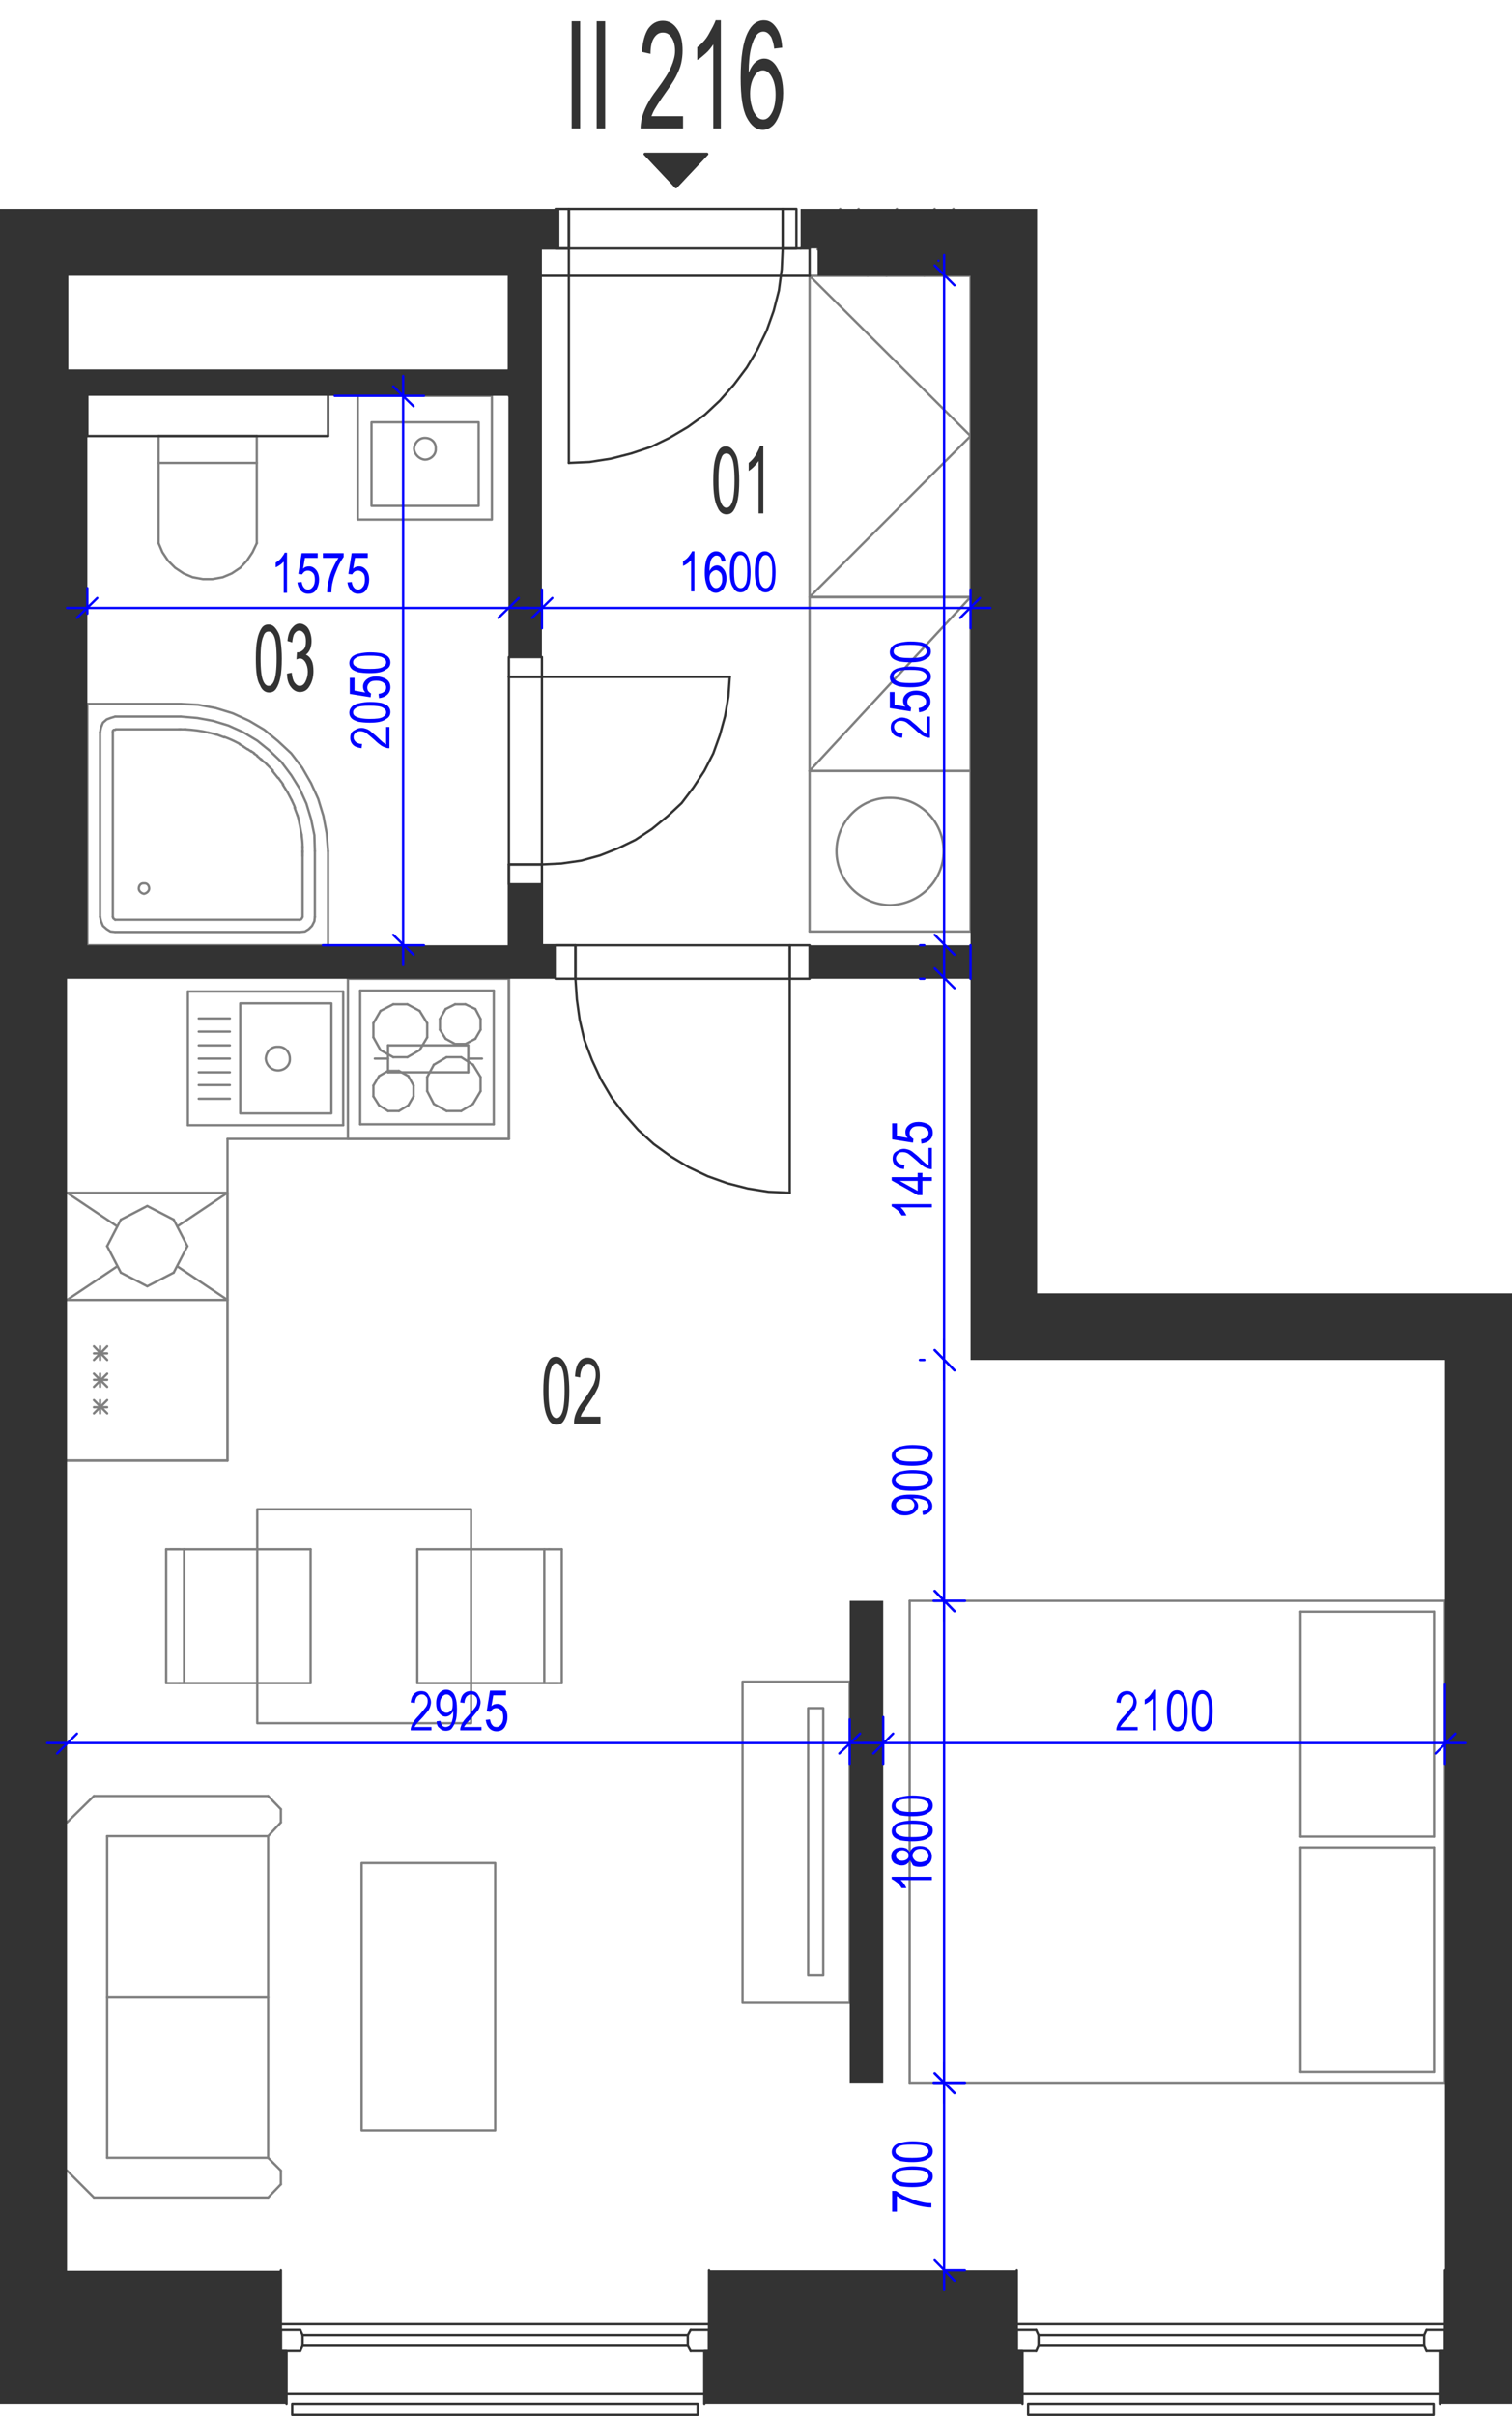 <?xml version="1.0" encoding="utf-8"?>
<!-- Generator: Adobe Illustrator 28.2.0, SVG Export Plug-In . SVG Version: 6.00 Build 0)  -->
<svg version="1.1" xmlns="http://www.w3.org/2000/svg" xmlns:xlink="http://www.w3.org/1999/xlink" x="0px" y="0px"
	 viewBox="0 0 320.3 511.5" style="enable-background:new 0 0 320.3 511.5;" xml:space="preserve">
<style type="text/css">
	.st0{fill:none;stroke:#808080;stroke-width:0.5;stroke-linecap:round;stroke-linejoin:round;stroke-miterlimit:10;}
	.st1{fill:none;stroke:#333333;stroke-width:0.5;stroke-linecap:round;stroke-linejoin:round;stroke-miterlimit:10;}
	.st2{fill:#333333;}
	.st3{fill-rule:evenodd;clip-rule:evenodd;fill:#333333;}
	.st4{fill:none;stroke:#0000FF;stroke-width:0.5;stroke-linecap:round;stroke-linejoin:round;stroke-miterlimit:10;}
	.st5{fill:#0000FF;}
</style>
<g id="vybaveni">
	<line class="st0" x1="169.6" y1="52.6" x2="178" y2="44.2"/>
	<line class="st0" x1="183.8" y1="58.4" x2="198" y2="44.2"/>
	<line class="st0" x1="173.2" y1="52.8" x2="181.9" y2="44.2"/>
	<line class="st0" x1="187.8" y1="58.4" x2="202" y2="44.2"/>
	<line class="st0" x1="176.8" y1="57.3" x2="176.8" y2="57.3"/>
	<line class="st0" x1="178.8" y1="55.2" x2="182.9" y2="51.3"/>
	<line class="st0" x1="184.8" y1="49.2" x2="184.8" y2="49.2"/>
	<line class="st0" x1="186.8" y1="47.3" x2="190" y2="44.2"/>
	<line class="st0" x1="195.8" y1="58.4" x2="196.8" y2="57.3"/>
	<line class="st0" x1="198.8" y1="55.2" x2="198.8" y2="55.2"/>
	<line class="st0" x1="200.9" y1="53.3" x2="204.8" y2="49.2"/>
	<line class="st0" x1="187.8" y1="58.4" x2="187.8" y2="58.4"/>
	<line class="st0" x1="171.5" y1="163.2" x2="205.6" y2="163.2"/>
	<line class="st0" x1="205.6" y1="197.2" x2="171.5" y2="197.2"/>
	<line class="st0" x1="171.5" y1="197.2" x2="171.5" y2="163.2"/>
	<line class="st0" x1="205.6" y1="163.2" x2="205.6" y2="197.2"/>
	<path class="st0" d="M177.2,180.2c0,6.2,5.1,11.3,11.3,11.4c6.3-0.1,11.4-5.2,11.4-11.4c0-6.3-5.1-11.4-11.4-11.3
		C182.3,168.8,177.2,173.9,177.2,180.2"/>
	<polyline class="st0" points="171.5,58.4 171.5,126.4 205.6,126.4 205.6,58.4 171.5,58.4 205.6,92.3 171.5,126.4 	"/>
	<polyline class="st0" points="171.5,126.4 171.5,163.2 205.6,163.2 205.6,126.4 171.5,126.4 	"/>
	<line class="st0" x1="205.6" y1="126.4" x2="171.5" y2="163.2"/>
	<line class="st0" x1="205.6" y1="207.2" x2="205.6" y2="200.1"/>
	<line class="st0" x1="107.8" y1="207.2" x2="107.8" y2="241.1"/>
	<line class="st0" x1="107.8" y1="241.1" x2="48.2" y2="241.1"/>
	<line class="st0" x1="56.8" y1="456.8" x2="56.8" y2="422.7"/>
	<line class="st0" x1="22.7" y1="456.8" x2="22.7" y2="422.7"/>
	<line class="st0" x1="14.2" y1="459.5" x2="19.9" y2="465.2"/>
	<line class="st0" x1="56.8" y1="456.8" x2="22.7" y2="456.8"/>
	<line class="st0" x1="19.9" y1="465.2" x2="56.8" y2="465.2"/>
	<line class="st0" x1="56.8" y1="465.2" x2="59.5" y2="462.4"/>
	<line class="st0" x1="59.5" y1="459.5" x2="56.8" y2="456.8"/>
	<line class="st0" x1="59.5" y1="459.5" x2="59.5" y2="462.4"/>
	<line class="st0" x1="22.7" y1="422.7" x2="56.8" y2="422.7"/>
	<line class="st0" x1="56.8" y1="388.7" x2="56.8" y2="422.7"/>
	<line class="st0" x1="22.7" y1="388.7" x2="22.7" y2="422.7"/>
	<line class="st0" x1="14.2" y1="385.8" x2="19.9" y2="380.2"/>
	<line class="st0" x1="56.8" y1="388.7" x2="22.7" y2="388.7"/>
	<line class="st0" x1="19.9" y1="380.2" x2="56.8" y2="380.2"/>
	<line class="st0" x1="56.8" y1="380.2" x2="59.5" y2="383"/>
	<line class="st0" x1="59.5" y1="385.8" x2="56.8" y2="388.7"/>
	<line class="st0" x1="59.5" y1="385.8" x2="59.5" y2="383"/>
	<polyline class="st0" points="76.6,451 76.6,394.4 104.9,394.4 104.9,451 76.6,451 	"/>
	<line class="st0" x1="100.2" y1="225.4" x2="97.7" y2="223.8"/>
	<line class="st0" x1="94.6" y1="223.8" x2="91.9" y2="225.4"/>
	<line class="st0" x1="104.6" y1="238" x2="104.6" y2="209.7"/>
	<line class="st0" x1="76.3" y1="209.7" x2="76.3" y2="238"/>
	<line class="st0" x1="96.4" y1="212.6" x2="98.6" y2="212.6"/>
	<line class="st0" x1="98.6" y1="221" x2="96.4" y2="221"/>
	<line class="st0" x1="97.7" y1="223.8" x2="94.6" y2="223.8"/>
	<line class="st0" x1="76.3" y1="209.7" x2="104.6" y2="209.7"/>
	<line class="st0" x1="93.2" y1="215.7" x2="94.4" y2="213.6"/>
	<line class="st0" x1="88.9" y1="214" x2="90.5" y2="216.6"/>
	<line class="st0" x1="79.1" y1="216.6" x2="80.6" y2="214"/>
	<line class="st0" x1="86.3" y1="212.6" x2="88.9" y2="214"/>
	<line class="st0" x1="80.6" y1="214" x2="83.3" y2="212.6"/>
	<line class="st0" x1="83.3" y1="212.6" x2="86.3" y2="212.6"/>
	<line class="st0" x1="94.4" y1="213.6" x2="96.4" y2="212.6"/>
	<line class="st0" x1="80.6" y1="222.3" x2="79.1" y2="219.6"/>
	<line class="st0" x1="79.1" y1="219.6" x2="79.1" y2="216.6"/>
	<line class="st0" x1="94.4" y1="219.9" x2="93.2" y2="218"/>
	<line class="st0" x1="90.5" y1="216.6" x2="90.5" y2="219.6"/>
	<line class="st0" x1="93.2" y1="218" x2="93.2" y2="215.7"/>
	<line class="st0" x1="88.9" y1="222.3" x2="86.3" y2="223.8"/>
	<line class="st0" x1="86.3" y1="223.8" x2="83.3" y2="223.8"/>
	<line class="st0" x1="83.3" y1="223.8" x2="80.6" y2="222.3"/>
	<line class="st0" x1="90.5" y1="219.6" x2="88.9" y2="222.3"/>
	<line class="st0" x1="96.4" y1="221" x2="94.4" y2="219.9"/>
	<line class="st0" x1="100.7" y1="213.6" x2="101.8" y2="215.7"/>
	<line class="st0" x1="98.6" y1="212.6" x2="100.7" y2="213.6"/>
	<line class="st0" x1="101.8" y1="218" x2="100.7" y2="219.9"/>
	<line class="st0" x1="101.8" y1="215.7" x2="101.8" y2="218"/>
	<line class="st0" x1="100.7" y1="219.9" x2="98.6" y2="221"/>
	<line class="st0" x1="94.6" y1="235.2" x2="97.7" y2="235.2"/>
	<line class="st0" x1="76.3" y1="238" x2="104.6" y2="238"/>
	<line class="st0" x1="91.9" y1="233.7" x2="90.5" y2="231"/>
	<line class="st0" x1="80.3" y1="234" x2="79.1" y2="232.1"/>
	<line class="st0" x1="87.6" y1="232.1" x2="86.5" y2="234"/>
	<line class="st0" x1="79.1" y1="229.8" x2="80.3" y2="227.8"/>
	<line class="st0" x1="79.1" y1="229.8" x2="79.1" y2="232.1"/>
	<line class="st0" x1="90.5" y1="228" x2="90.5" y2="231"/>
	<line class="st0" x1="86.5" y1="227.8" x2="87.6" y2="229.8"/>
	<line class="st0" x1="84.5" y1="226.7" x2="82.2" y2="226.7"/>
	<line class="st0" x1="82.2" y1="226.7" x2="80.3" y2="227.8"/>
	<line class="st0" x1="86.5" y1="227.8" x2="84.5" y2="226.7"/>
	<line class="st0" x1="90.5" y1="228" x2="91.9" y2="225.4"/>
	<line class="st0" x1="87.6" y1="232.1" x2="87.6" y2="229.8"/>
	<line class="st0" x1="82.2" y1="235.2" x2="84.5" y2="235.2"/>
	<line class="st0" x1="80.3" y1="234" x2="82.2" y2="235.2"/>
	<line class="st0" x1="84.5" y1="235.2" x2="86.5" y2="234"/>
	<line class="st0" x1="91.9" y1="233.7" x2="94.6" y2="235.2"/>
	<line class="st0" x1="101.8" y1="231" x2="100.2" y2="233.7"/>
	<line class="st0" x1="101.8" y1="231" x2="101.8" y2="228"/>
	<line class="st0" x1="100.2" y1="225.4" x2="101.8" y2="228"/>
	<line class="st0" x1="97.7" y1="235.2" x2="100.2" y2="233.7"/>
	<line class="st0" x1="48.2" y1="309.2" x2="48.2" y2="275.2"/>
	<line class="st0" x1="22.7" y1="287.9" x2="19.9" y2="285"/>
	<line class="st0" x1="22.7" y1="285" x2="19.9" y2="287.9"/>
	<line class="st0" x1="21.2" y1="285" x2="21.2" y2="287.9"/>
	<line class="st0" x1="48.2" y1="275.2" x2="14.2" y2="275.2"/>
	<line class="st0" x1="22.7" y1="286.5" x2="19.9" y2="286.5"/>
	<line class="st0" x1="14.2" y1="309.2" x2="48.2" y2="309.2"/>
	<line class="st0" x1="22.7" y1="299.2" x2="19.9" y2="296.4"/>
	<line class="st0" x1="22.7" y1="296.4" x2="19.9" y2="299.2"/>
	<line class="st0" x1="21.2" y1="296.4" x2="21.2" y2="299.2"/>
	<line class="st0" x1="22.7" y1="293.6" x2="19.9" y2="290.8"/>
	<line class="st0" x1="22.7" y1="290.8" x2="19.9" y2="293.6"/>
	<line class="st0" x1="21.2" y1="290.8" x2="21.2" y2="293.6"/>
	<line class="st0" x1="22.7" y1="292.1" x2="19.9" y2="292.1"/>
	<line class="st0" x1="22.7" y1="297.9" x2="19.9" y2="297.9"/>
	<line class="st0" x1="48.2" y1="241.1" x2="48.2" y2="309.2"/>
	<line class="st0" x1="48.2" y1="309.2" x2="14.2" y2="309.2"/>
	<polyline class="st0" points="180,356 157.3,356 157.3,424 180,424 180,356 	"/>
	<polyline class="st0" points="174.4,361.6 171.2,361.6 171.2,418.2 174.4,418.2 174.4,361.6 	"/>
	<line class="st0" x1="107.8" y1="78.2" x2="107.8" y2="83.8"/>
	<line class="st0" x1="25.6" y1="269.4" x2="31.2" y2="272.3"/>
	<line class="st0" x1="22.7" y1="263.8" x2="25.6" y2="269.4"/>
	<line class="st0" x1="25.6" y1="258.2" x2="22.7" y2="263.8"/>
	<line class="st0" x1="31.2" y1="255.3" x2="25.6" y2="258.2"/>
	<line class="st0" x1="36.8" y1="258.2" x2="31.2" y2="255.3"/>
	<line class="st0" x1="39.7" y1="263.8" x2="36.8" y2="258.2"/>
	<line class="st0" x1="36.8" y1="269.4" x2="39.7" y2="263.8"/>
	<line class="st0" x1="31.2" y1="272.3" x2="36.8" y2="269.4"/>
	<line class="st0" x1="24.8" y1="268.1" x2="14.2" y2="275.2"/>
	<line class="st0" x1="14.2" y1="252.5" x2="24.8" y2="259.6"/>
	<line class="st0" x1="48.2" y1="252.5" x2="37.6" y2="259.6"/>
	<line class="st0" x1="48.2" y1="275.2" x2="37.6" y2="268.1"/>
	<line class="st0" x1="14.2" y1="252.5" x2="48.2" y2="252.5"/>
	<line class="st0" x1="48.2" y1="275.2" x2="48.2" y2="252.5"/>
	<line class="st0" x1="48.2" y1="275.2" x2="14.2" y2="275.2"/>
	<line class="st0" x1="54.4" y1="92.3" x2="33.6" y2="92.3"/>
	<line class="st0" x1="33.6" y1="92.3" x2="33.6" y2="115"/>
	<polyline class="st0" points="33.6,115 34.4,116.9 35.6,118.7 37.1,120.2 38.9,121.4 40.8,122.2 43,122.6 45,122.6 47.2,122.2 
		49.1,121.4 50.9,120.2 52.3,118.7 53.5,116.9 54.4,115 	"/>
	<line class="st0" x1="54.4" y1="115" x2="54.4" y2="92.3"/>
	<line class="st0" x1="33.6" y1="98" x2="54.4" y2="98"/>
	<line class="st0" x1="72.7" y1="238.2" x2="72.7" y2="209.9"/>
	<line class="st0" x1="72.7" y1="209.9" x2="39.8" y2="209.9"/>
	<line class="st0" x1="39.8" y1="209.9" x2="39.8" y2="238.2"/>
	<line class="st0" x1="39.8" y1="238.2" x2="72.7" y2="238.2"/>
	<path class="st0" d="M56.3,224.1c0.1,1.4,1.2,2.5,2.6,2.5c1.4,0,2.6-1.1,2.5-2.5c0-1.4-1.1-2.6-2.5-2.5
		C57.5,221.5,56.4,222.6,56.3,224.1"/>
	<polyline class="st0" points="70.2,212.4 50.9,212.4 50.9,235.7 70.2,235.7 70.2,212.4 	"/>
	<line class="st0" x1="48.7" y1="221.3" x2="42.1" y2="221.3"/>
	<line class="st0" x1="48.7" y1="224.1" x2="42.1" y2="224.1"/>
	<line class="st0" x1="48.7" y1="218.4" x2="42.1" y2="218.4"/>
	<line class="st0" x1="48.7" y1="215.6" x2="42.1" y2="215.6"/>
	<line class="st0" x1="48.7" y1="227" x2="42.1" y2="227"/>
	<line class="st0" x1="48.7" y1="229.7" x2="42.1" y2="229.7"/>
	<line class="st0" x1="48.7" y1="232.6" x2="42.1" y2="232.6"/>
	<line class="st0" x1="192.7" y1="440.9" x2="192.7" y2="338.9"/>
	<line class="st0" x1="306.1" y1="338.9" x2="306.1" y2="440.9"/>
	<line class="st0" x1="303.8" y1="341.2" x2="303.8" y2="388.8"/>
	<line class="st0" x1="275.5" y1="341.2" x2="275.5" y2="388.8"/>
	<line class="st0" x1="192.7" y1="338.9" x2="306.1" y2="338.9"/>
	<line class="st0" x1="275.5" y1="341.2" x2="303.8" y2="341.2"/>
	<line class="st0" x1="306.1" y1="440.9" x2="192.7" y2="440.9"/>
	<line class="st0" x1="303.8" y1="388.8" x2="275.5" y2="388.8"/>
	<line class="st0" x1="303.8" y1="391.1" x2="275.5" y2="391.1"/>
	<line class="st0" x1="275.5" y1="391.1" x2="275.5" y2="438.6"/>
	<line class="st0" x1="303.8" y1="391.1" x2="303.8" y2="438.6"/>
	<line class="st0" x1="275.5" y1="438.6" x2="303.8" y2="438.6"/>
	<line class="st0" x1="65.8" y1="328" x2="39" y2="328"/>
	<line class="st0" x1="38" y1="356.3" x2="65.8" y2="356.3"/>
	<line class="st0" x1="39" y1="328" x2="39" y2="356.3"/>
	<line class="st0" x1="35.2" y1="356.3" x2="35.2" y2="328"/>
	<line class="st0" x1="35.2" y1="356.3" x2="38" y2="356.3"/>
	<line class="st0" x1="39" y1="328" x2="36.1" y2="328"/>
	<line class="st0" x1="35.2" y1="328" x2="38" y2="328"/>
	<line class="st0" x1="65.8" y1="328" x2="65.8" y2="356.3"/>
	<line class="st0" x1="88.4" y1="356.3" x2="115.3" y2="356.3"/>
	<line class="st0" x1="116.3" y1="328" x2="88.4" y2="328"/>
	<line class="st0" x1="88.4" y1="356.3" x2="88.4" y2="328"/>
	<line class="st0" x1="115.3" y1="356.3" x2="115.3" y2="328"/>
	<line class="st0" x1="119" y1="328" x2="119" y2="356.3"/>
	<line class="st0" x1="119" y1="356.3" x2="116.3" y2="356.3"/>
	<line class="st0" x1="115.3" y1="356.3" x2="118.1" y2="356.3"/>
	<line class="st0" x1="119" y1="328" x2="116.3" y2="328"/>
	<polyline class="st0" points="54.5,364.8 54.5,319.5 99.8,319.5 99.8,364.8 54.5,364.8 	"/>
	<line class="st0" x1="107.8" y1="241.1" x2="73.7" y2="241.1"/>
	<line class="st0" x1="73.7" y1="207.2" x2="107.8" y2="207.2"/>
	<line class="st0" x1="79.4" y1="224.1" x2="82.2" y2="224.1"/>
	<line class="st0" x1="73.7" y1="241.1" x2="73.7" y2="207.2"/>
	<line class="st0" x1="107.8" y1="207.2" x2="107.8" y2="241.1"/>
	<line class="st0" x1="99.2" y1="227" x2="99.2" y2="221.3"/>
	<line class="st0" x1="82.2" y1="221.3" x2="82.2" y2="227"/>
	<line class="st0" x1="99.2" y1="221.3" x2="82.2" y2="221.3"/>
	<line class="st0" x1="102.1" y1="224.1" x2="99.2" y2="224.1"/>
	<line class="st0" x1="82.2" y1="227" x2="99.2" y2="227"/>
	<polyline class="st0" points="75.8,110 104.2,110 104.2,83.8 75.8,83.8 75.8,110 	"/>
	<polyline class="st0" points="78.7,107.1 101.4,107.1 101.4,89.4 78.7,89.4 78.7,107.1 	"/>
	<path class="st0" d="M87.7,95c0.1,1.2,1.1,2.2,2.3,2.3c1.3,0,2.4-1.1,2.3-2.3c0.1-1.3-0.9-2.3-2.3-2.3C88.8,92.7,87.8,93.7,87.7,95
		"/>
	<polyline class="st0" points="63.5,194.7 63.8,194.6 64,194.3 64.1,194.1 	"/>
	<line class="st0" x1="63.5" y1="194.7" x2="24.4" y2="194.7"/>
	<polyline class="st0" points="23.9,194.1 24,194.4 24.4,194.7 	"/>
	<line class="st0" x1="23.9" y1="194.1" x2="23.9" y2="155"/>
	<polyline class="st0" points="24.4,154.5 24.1,154.5 23.9,154.7 23.9,155 	"/>
	<path class="st0" d="M24.5,154.4c4.5,0,8.9,0,13.4,0"/>
	<path class="st0" d="M37.9,154.4c0.1,0,0.2,0,0.2,0"/>
	<path class="st0" d="M38.1,154.4c0,0,0.1,0,0.1,0"/>
	<path class="st0" d="M38.2,154.4c0,0,0.1,0,0.1,0"/>
	<path class="st0" d="M38.4,154.4c0.3,0,0.6,0,0.9,0"/>
	<path class="st0" d="M39.2,154.4c1.7,0.1,3.4,0.3,5,0.7"/>
	<path class="st0" d="M44.2,155.1c0.6,0.1,1.1,0.3,1.6,0.4"/>
	<path class="st0" d="M45.9,155.5c0.5,0.2,1.1,0.4,1.6,0.6"/>
	<path class="st0" d="M47.5,156c1.1,0.4,2.2,0.9,3.3,1.5"/>
	<path class="st0" d="M50.8,157.6c0.3,0.1,0.5,0.3,0.7,0.4"/>
	<path class="st0" d="M51.5,158c0.3,0.2,0.6,0.4,0.9,0.6"/>
	<path class="st0" d="M52.5,158.6c0.2,0.2,0.5,0.3,0.7,0.5"/>
	<path class="st0" d="M53.2,159c0.2,0.2,0.5,0.3,0.7,0.5"/>
	<path class="st0" d="M53.8,159.5c0.2,0.2,0.5,0.3,0.7,0.5"/>
	<path class="st0" d="M54.5,160.1c0.3,0.2,0.6,0.5,0.8,0.7"/>
	<path class="st0" d="M55.3,160.7c0.2,0.2,0.4,0.4,0.6,0.6"/>
	<path class="st0" d="M56,161.3c0.2,0.2,0.4,0.4,0.6,0.6"/>
	<path class="st0" d="M56.6,161.9c0.4,0.4,0.8,0.8,1.2,1.2"/>
	<path class="st0" d="M57.7,163.2c0.4,0.5,0.8,1,1.2,1.5"/>
	<path class="st0" d="M59,164.7c0.3,0.5,0.7,0.9,1,1.4"/>
	<path class="st0" d="M59.9,166.1c0.3,0.5,0.7,1.1,1,1.6"/>
	<path class="st0" d="M60.9,167.7c0.3,0.6,0.6,1.1,0.9,1.7"/>
	<path class="st0" d="M61.8,169.4c0.2,0.5,0.5,1,0.7,1.6"/>
	<path class="st0" d="M62.4,171c0.2,0.5,0.4,1.1,0.6,1.6"/>
	<path class="st0" d="M63,172.6c0.2,0.5,0.3,1.1,0.4,1.6"/>
	<path class="st0" d="M63.4,174.2c0.2,0.8,0.3,1.7,0.5,2.5"/>
	<path class="st0" d="M63.9,176.8c0.1,0.8,0.2,1.6,0.2,2.5"/>
	<path class="st0" d="M64.1,179.2c0,0.1,0,0.3,0,0.4"/>
	<path class="st0" d="M64.1,179.7c0,0.2,0,0.3,0,0.5"/>
	<path class="st0" d="M64.1,180.1c0,0.1,0,0.1,0,0.2"/>
	<path class="st0" d="M64.1,180.3c0,0,0,0.1,0,0.1"/>
	<path class="st0" d="M64.1,180.4c0,0.1,0,0.2,0,0.2"/>
	<path class="st0" d="M64.1,180.6c0,0.1,0,0.2,0,0.3"/>
	<path class="st0" d="M64.1,180.9c0,0.1,0,0.2,0,0.3"/>
	<path class="st0" d="M64.1,181.2c0,4.3,0,8.5,0,12.8"/>
	<line class="st0" x1="69.5" y1="200.1" x2="18.5" y2="200.1"/>
	<line class="st0" x1="18.5" y1="200.1" x2="18.5" y2="149"/>
	<line class="st0" x1="18.5" y1="149" x2="38.3" y2="149"/>
	<polyline class="st0" points="69.5,180.2 69.2,176.4 68.5,172.7 67.4,169.1 65.9,165.8 64,162.5 61.7,159.5 58.9,156.9 56,154.5 
		52.8,152.6 49.3,151 45.7,149.9 42,149.2 38.3,149 	"/>
	<line class="st0" x1="69.5" y1="180.2" x2="69.5" y2="200.1"/>
	<polyline class="st0" points="24.4,151.7 23.4,152 22.6,152.3 21.8,153 21.4,154 21.2,155 	"/>
	<line class="st0" x1="21.2" y1="155" x2="21.2" y2="194.1"/>
	<polyline class="st0" points="21.2,194.1 21.4,195 21.8,196 22.6,196.7 23.4,197.2 24.4,197.3 	"/>
	<line class="st0" x1="24.4" y1="197.3" x2="63.5" y2="197.3"/>
	<polyline class="st0" points="63.5,197.3 64.6,197.2 65.4,196.7 66.1,196 66.6,195 66.7,194.1 	"/>
	<line class="st0" x1="66.7" y1="194.1" x2="66.7" y2="180.2"/>
	<polyline class="st0" points="66.7,180.2 66.6,176.8 65.9,173.4 64.9,170.1 63.5,167 61.7,164.1 59.6,161.3 57.1,158.9 54.5,156.8 
		51.5,155 48.4,153.6 45.1,152.6 41.8,152 38.3,151.7 	"/>
	<line class="st0" x1="38.3" y1="151.7" x2="24.4" y2="151.7"/>
	<path class="st0" d="M29.4,188.1c0,0.5,0.5,1,1.1,1.1c0.6-0.1,1.1-0.6,1.1-1.1c0-0.7-0.5-1.2-1.1-1.1
		C29.9,186.9,29.4,187.4,29.4,188.1"/>
</g>
<g id="vykres">
	<line class="st1" x1="14.2" y1="78.2" x2="14.2" y2="58.4"/>
	<line class="st1" x1="306.1" y1="480.6" x2="306.1" y2="497.7"/>
	<line class="st1" x1="215.4" y1="480.6" x2="215.4" y2="497.7"/>
	<line class="st1" x1="150.2" y1="480.6" x2="150.2" y2="497.7"/>
	<line class="st1" x1="59.5" y1="480.6" x2="59.5" y2="497.7"/>
	<line class="st1" x1="59.5" y1="492" x2="150.2" y2="492"/>
	<line class="st1" x1="60.7" y1="506.7" x2="149.2" y2="506.7"/>
	<line class="st1" x1="215.4" y1="492" x2="306.1" y2="492"/>
	<line class="st1" x1="216.6" y1="506.7" x2="305" y2="506.7"/>
	<line class="st1" x1="302.2" y1="497.7" x2="306.1" y2="497.7"/>
	<line class="st1" x1="306.1" y1="497.7" x2="306.1" y2="493.2"/>
	<line class="st1" x1="306.1" y1="493.2" x2="302.2" y2="493.2"/>
	<line class="st1" x1="302.2" y1="493.2" x2="301.7" y2="494.3"/>
	<line class="st1" x1="301.7" y1="494.3" x2="301.7" y2="496.6"/>
	<line class="st1" x1="301.7" y1="496.6" x2="302.2" y2="497.7"/>
	<line class="st1" x1="301.7" y1="494.3" x2="220" y2="494.3"/>
	<line class="st1" x1="301.7" y1="496.6" x2="220" y2="496.6"/>
	<line class="st1" x1="219.5" y1="497.7" x2="215.4" y2="497.7"/>
	<line class="st1" x1="215.4" y1="497.7" x2="215.4" y2="493.2"/>
	<line class="st1" x1="215.4" y1="493.2" x2="219.5" y2="493.2"/>
	<line class="st1" x1="219.5" y1="493.2" x2="220" y2="494.3"/>
	<line class="st1" x1="220" y1="494.3" x2="220" y2="496.6"/>
	<line class="st1" x1="220" y1="496.6" x2="219.5" y2="497.7"/>
	<line class="st1" x1="146.3" y1="497.7" x2="150.2" y2="497.7"/>
	<line class="st1" x1="150.2" y1="497.7" x2="150.2" y2="493.2"/>
	<line class="st1" x1="150.2" y1="493.2" x2="146.3" y2="493.2"/>
	<line class="st1" x1="146.3" y1="493.2" x2="145.7" y2="494.3"/>
	<line class="st1" x1="145.7" y1="494.3" x2="145.7" y2="496.6"/>
	<line class="st1" x1="145.7" y1="496.6" x2="146.3" y2="497.7"/>
	<line class="st1" x1="145.7" y1="494.3" x2="64.1" y2="494.3"/>
	<line class="st1" x1="145.7" y1="496.6" x2="64.1" y2="496.6"/>
	<line class="st1" x1="63.6" y1="497.7" x2="59.5" y2="497.7"/>
	<line class="st1" x1="59.5" y1="497.7" x2="59.5" y2="493.2"/>
	<line class="st1" x1="59.5" y1="493.2" x2="63.6" y2="493.2"/>
	<line class="st1" x1="63.6" y1="493.2" x2="64.1" y2="494.3"/>
	<line class="st1" x1="64.1" y1="494.3" x2="64.1" y2="496.6"/>
	<line class="st1" x1="64.1" y1="496.6" x2="63.6" y2="497.7"/>
	<polyline class="st1" points="305,509 305,497.7 306.1,497.7 	"/>
	<polyline class="st1" points="149.2,509 149.2,497.7 150.2,497.7 	"/>
	<polyline class="st1" points="216.6,509 216.6,497.7 215.4,497.7 	"/>
	<polyline class="st1" points="60.7,509 60.7,497.7 59.5,497.7 	"/>
	<polyline class="st1" points="61.9,509 147.8,509 147.8,511.2 61.9,511.2 61.9,509 	"/>
	<polyline class="st1" points="217.8,509 303.7,509 303.7,511.2 217.8,511.2 217.8,509 	"/>
	<polyline class="st1" points="114.8,183 118.9,182.8 123.1,182.2 127.1,181.1 130.9,179.6 134.6,177.8 138.1,175.5 141.4,172.8 
		144.4,170 146.9,166.7 149.2,163.2 151.1,159.5 152.5,155.6 153.6,151.6 154.3,147.5 154.6,143.3 	"/>
	<line class="st1" x1="107.8" y1="143.3" x2="107.8" y2="183"/>
	<line class="st1" x1="114.8" y1="143.3" x2="114.8" y2="183"/>
	<line class="st1" x1="114.8" y1="200.1" x2="121.9" y2="200.1"/>
	<line class="st1" x1="107.8" y1="183" x2="114.8" y2="183"/>
	<line class="st1" x1="114.8" y1="200.1" x2="114.8" y2="183"/>
	<line class="st1" x1="107.8" y1="200.1" x2="107.8" y2="183"/>
	<line class="st1" x1="114.8" y1="143.3" x2="154.6" y2="143.3"/>
	<line class="st1" x1="107.8" y1="143.3" x2="114.8" y2="143.3"/>
	<line class="st1" x1="107.8" y1="78.2" x2="107.8" y2="58.4"/>
	<line class="st1" x1="114.8" y1="52.6" x2="120.5" y2="52.6"/>
	<line class="st1" x1="120.5" y1="52.6" x2="120.5" y2="44.2"/>
	<line class="st1" x1="120.5" y1="52.6" x2="120.5" y2="98"/>
	<polyline class="st1" points="117.7,52.6 120.5,52.6 120.5,44.2 117.7,44.2 117.7,52.6 	"/>
	<polyline class="st1" points="120.5,98 124.9,97.8 129.4,97.1 133.7,96 137.9,94.6 141.8,92.7 145.7,90.4 149.3,87.8 152.5,84.8 
		155.5,81.4 158.2,77.8 160.4,74.1 162.4,70 163.9,65.8 165,61.5 165.6,57 165.8,52.6 	"/>
	<line class="st1" x1="120.5" y1="44.2" x2="165.8" y2="44.2"/>
	<line class="st1" x1="120.5" y1="52.6" x2="165.8" y2="52.6"/>
	<line class="st1" x1="171.5" y1="58.4" x2="114.8" y2="58.4"/>
	<line class="st1" x1="165.8" y1="52.6" x2="171.5" y2="52.6"/>
	<line class="st1" x1="171.5" y1="52.6" x2="171.5" y2="58.4"/>
	<line class="st1" x1="165.8" y1="52.6" x2="165.8" y2="44.2"/>
	<polyline class="st1" points="165.8,52.6 168.7,52.6 168.7,44.2 165.8,44.2 165.8,52.6 	"/>
	<polyline class="st1" points="107.8,143.3 114.8,143.3 114.8,139.1 107.8,139.1 107.8,143.3 	"/>
	<polyline class="st1" points="107.8,187.2 114.8,187.2 114.8,183 107.8,183 107.8,187.2 	"/>
	<line class="st1" x1="69.5" y1="92.3" x2="18.5" y2="92.3"/>
	<line class="st1" x1="18.5" y1="92.3" x2="18.5" y2="83.8"/>
	<line class="st1" x1="167.3" y1="200.1" x2="121.9" y2="200.1"/>
	<line class="st1" x1="121.9" y1="200.1" x2="121.9" y2="207.2"/>
	<line class="st1" x1="167.3" y1="207.2" x2="167.3" y2="252.5"/>
	<line class="st1" x1="167.3" y1="200.1" x2="167.3" y2="207.2"/>
	<polyline class="st1" points="167.3,200.1 167.3,207.2 171.5,207.2 171.5,200.1 167.3,200.1 	"/>
	<polyline class="st1" points="117.7,200.1 117.7,207.2 121.9,207.2 121.9,200.1 117.7,200.1 	"/>
	<polyline class="st1" points="121.9,207.2 122.2,211.6 122.8,215.9 123.8,220.2 125.4,224.4 127.3,228.5 129.6,232.4 132.2,235.8 
		135.2,239.2 138.5,242.2 142.1,244.8 145.9,247.1 149.9,249 154.1,250.5 158.4,251.6 162.8,252.3 167.3,252.5 	"/>
	<line class="st1" x1="69.5" y1="92.3" x2="69.5" y2="83.8"/>
	<line class="st1" x1="167.3" y1="207.2" x2="121.9" y2="207.2"/>
	<line class="st1" x1="14.2" y1="78.2" x2="14.2" y2="58.4"/>
	<polygon class="st1" points="136.6,32.6 149.8,32.6 143.2,39.6 	"/>
	<polyline class="st1" points="136.6,32.6 149.8,32.6 143.2,39.6 136.6,32.6 	"/>
</g>
<g id="popisky_bytu">
	<g>
		<path class="st2" d="M151.1,101.7c0-1.7,0.1-3,0.3-4c0.2-1,0.5-1.8,0.9-2.4s0.9-0.8,1.5-0.8c0.5,0,0.9,0.2,1.2,0.5
			c0.3,0.3,0.6,0.7,0.9,1.3s0.4,1.3,0.5,2.1c0.1,0.8,0.2,1.9,0.2,3.3c0,1.7-0.1,3-0.3,4c-0.2,1-0.5,1.8-0.9,2.4s-0.9,0.8-1.5,0.8
			c-0.8,0-1.5-0.5-1.9-1.5C151.4,106.3,151.1,104.4,151.1,101.7z M152.2,101.7c0,2.3,0.2,3.9,0.5,4.6c0.3,0.8,0.7,1.2,1.2,1.2
			c0.5,0,0.9-0.4,1.2-1.2c0.3-0.8,0.5-2.3,0.5-4.6c0-2.3-0.2-3.9-0.5-4.6c-0.3-0.8-0.7-1.1-1.2-1.1c-0.5,0-0.9,0.3-1.1,1
			C152.4,97.8,152.2,99.4,152.2,101.7z"/>
		<path class="st2" d="M161.7,108.7h-1V97.6c-0.3,0.4-0.6,0.8-1,1.2c-0.4,0.4-0.8,0.7-1.1,0.9V98c0.6-0.5,1.1-1,1.5-1.7
			c0.4-0.7,0.7-1.3,0.9-1.9h0.7V108.7z"/>
	</g>
	<g>
		<path class="st2" d="M115.1,294.4c0-1.7,0.1-3,0.3-4c0.2-1,0.5-1.8,0.9-2.4s0.9-0.8,1.5-0.8c0.5,0,0.9,0.2,1.2,0.5
			c0.3,0.3,0.6,0.7,0.9,1.3c0.2,0.6,0.4,1.3,0.5,2.1c0.1,0.8,0.2,1.9,0.2,3.3c0,1.7-0.1,3-0.3,4c-0.2,1-0.5,1.8-0.9,2.4
			c-0.4,0.6-0.9,0.8-1.5,0.8c-0.8,0-1.5-0.5-1.9-1.5C115.4,298.9,115.1,297,115.1,294.4z M116.2,294.4c0,2.3,0.2,3.9,0.5,4.6
			c0.3,0.8,0.7,1.2,1.2,1.2c0.5,0,0.9-0.4,1.2-1.2c0.3-0.8,0.5-2.3,0.5-4.6c0-2.3-0.2-3.9-0.5-4.6c-0.3-0.8-0.7-1.2-1.2-1.2
			c-0.5,0-0.9,0.3-1.1,1C116.4,290.4,116.2,292,116.2,294.4z"/>
		<path class="st2" d="M127.2,299.7v1.7h-5.6c0-0.4,0-0.8,0.1-1.2c0.1-0.6,0.4-1.3,0.7-1.9c0.3-0.6,0.8-1.3,1.4-2.1
			c0.9-1.3,1.5-2.3,1.9-3c0.3-0.7,0.5-1.4,0.5-2.1c0-0.7-0.1-1.3-0.4-1.7c-0.3-0.5-0.7-0.7-1.2-0.7c-0.5,0-0.9,0.3-1.2,0.8
			c-0.3,0.5-0.5,1.2-0.5,2.1l-1.1-0.2c0.1-1.3,0.3-2.3,0.8-3c0.5-0.7,1.1-1,1.9-1c0.8,0,1.5,0.4,1.9,1.1c0.5,0.8,0.7,1.7,0.7,2.8
			c0,0.6-0.1,1.1-0.2,1.7s-0.4,1.1-0.7,1.7c-0.3,0.6-0.9,1.4-1.6,2.5c-0.6,0.9-1,1.5-1.2,1.8c-0.2,0.3-0.3,0.6-0.4,0.9H127.2z"/>
	</g>
	<g>
		<path class="st2" d="M54.2,139.4c0-1.7,0.1-3,0.3-4c0.2-1,0.5-1.8,0.9-2.4s0.9-0.8,1.5-0.8c0.5,0,0.9,0.2,1.2,0.5
			c0.3,0.3,0.6,0.7,0.9,1.3s0.4,1.3,0.5,2.1c0.1,0.8,0.2,1.9,0.2,3.3c0,1.7-0.1,3-0.3,4c-0.2,1-0.5,1.8-0.9,2.4s-0.9,0.8-1.5,0.8
			c-0.8,0-1.5-0.5-1.9-1.5C54.4,144,54.2,142.1,54.2,139.4z M55.2,139.4c0,2.3,0.2,3.9,0.5,4.6c0.3,0.8,0.7,1.2,1.2,1.2
			c0.5,0,0.9-0.4,1.2-1.2c0.3-0.8,0.5-2.3,0.5-4.6c0-2.3-0.2-3.9-0.5-4.6c-0.3-0.8-0.7-1.1-1.2-1.1c-0.5,0-0.9,0.3-1.1,1
			C55.4,135.5,55.2,137.1,55.2,139.4z"/>
		<path class="st2" d="M60.8,142.6l1-0.2c0.1,1,0.3,1.7,0.6,2.1c0.3,0.4,0.6,0.7,1.1,0.7c0.5,0,0.9-0.3,1.2-0.9
			c0.3-0.6,0.5-1.3,0.5-2.1c0-0.8-0.2-1.5-0.5-2c-0.3-0.5-0.7-0.8-1.2-0.8c-0.2,0-0.4,0.1-0.7,0.2l0.1-1.5c0.1,0,0.1,0,0.2,0
			c0.4,0,0.8-0.2,1.2-0.6c0.4-0.4,0.5-1,0.5-1.8c0-0.6-0.1-1.2-0.4-1.6c-0.3-0.4-0.6-0.6-1-0.6c-0.4,0-0.7,0.2-1,0.6
			s-0.4,1.1-0.5,1.9l-1-0.3c0.1-1.2,0.4-2.1,0.9-2.7s1-1,1.7-1c0.5,0,0.9,0.2,1.3,0.5c0.4,0.3,0.7,0.8,0.9,1.4
			c0.2,0.6,0.3,1.2,0.3,1.8c0,0.6-0.1,1.2-0.3,1.7c-0.2,0.5-0.5,0.9-0.9,1.2c0.5,0.2,0.9,0.6,1.2,1.2s0.4,1.4,0.4,2.3
			c0,1.2-0.3,2.3-0.8,3.1c-0.5,0.9-1.2,1.3-2.1,1.3c-0.7,0-1.4-0.4-1.9-1.1C61.1,144.8,60.8,143.8,60.8,142.6z"/>
	</g>
	<g>
		<path class="st2" d="M121.1,27.2V4.5h1.8v22.7H121.1z"/>
		<path class="st2" d="M126.4,27.2V4.5h1.8v22.7H126.4z"/>
		<path class="st2" d="M144.7,24.5v2.7h-9c0-0.7,0.1-1.3,0.2-1.9c0.2-1,0.6-2,1.1-3c0.5-1,1.2-2.1,2.2-3.4c1.5-2,2.5-3.6,3-4.8
			c0.5-1.2,0.8-2.3,0.8-3.3c0-1.1-0.2-2-0.7-2.8c-0.5-0.8-1.1-1.1-1.9-1.1c-0.8,0-1.4,0.4-1.9,1.2c-0.5,0.8-0.7,1.9-0.7,3.3L136,11
			c0.1-2.1,0.6-3.8,1.3-4.9c0.8-1.1,1.8-1.7,3.1-1.7c1.3,0,2.3,0.6,3.1,1.8c0.8,1.2,1.1,2.7,1.1,4.5c0,0.9-0.1,1.8-0.3,2.7
			c-0.2,0.9-0.6,1.8-1.1,2.8c-0.5,1-1.4,2.3-2.6,4c-1,1.4-1.6,2.4-1.9,2.9s-0.5,1-0.7,1.5H144.7z"/>
		<path class="st2" d="M152.8,27.2h-1.7V9.4c-0.4,0.6-0.9,1.3-1.6,1.9c-0.7,0.6-1.2,1.1-1.8,1.4v-2.7c0.9-0.7,1.8-1.6,2.4-2.7
			s1.2-2.1,1.5-3h1.1V27.2z"/>
		<path class="st2" d="M165.7,10.1l-1.7,0.2c-0.1-1.1-0.4-1.9-0.6-2.4c-0.5-0.8-1-1.2-1.7-1.2c-0.5,0-1,0.2-1.4,0.7
			c-0.5,0.6-0.9,1.6-1.2,2.8c-0.3,1.2-0.5,3-0.5,5.2c0.4-1,0.9-1.8,1.5-2.3c0.6-0.5,1.2-0.7,1.8-0.7c1.1,0,2.1,0.7,2.8,2
			c0.8,1.4,1.2,3.1,1.2,5.3c0,1.4-0.2,2.7-0.6,4c-0.4,1.2-0.9,2.2-1.5,2.8s-1.4,1-2.2,1c-1.4,0-2.5-0.9-3.4-2.6
			c-0.9-1.7-1.3-4.5-1.3-8.4c0-4.4,0.5-7.6,1.5-9.6c0.8-1.7,2-2.6,3.4-2.6c1.1,0,1.9,0.5,2.6,1.5C165.2,6.9,165.6,8.3,165.7,10.1z
			 M158.9,19.8c0,1,0.1,1.9,0.4,2.8c0.2,0.9,0.6,1.5,1,2c0.4,0.5,0.9,0.7,1.4,0.7c0.7,0,1.3-0.5,1.8-1.4c0.5-0.9,0.8-2.2,0.8-3.9
			c0-1.6-0.3-2.8-0.8-3.7c-0.5-0.9-1.1-1.4-1.9-1.4c-0.8,0-1.4,0.5-1.9,1.4C159.2,17.2,158.9,18.4,158.9,19.8z"/>
	</g>
</g>
<g id="vyplne">
	<g>
		<polygon class="st3" points="215.4,480.6 204.1,480.6 197,480.6 150.2,480.6 150.2,497.7 149.2,497.7 149.2,509 216.6,509 
			216.6,497.7 215.4,497.7 		"/>
		<rect x="180" y="338.9" class="st3" width="7.1" height="102"/>
		<path class="st3" d="M0,52.6L0,52.6v5.8l0,0v422.3l0,0v17l0,0V509h60.7v-11.3h-1.2v-17H14.2V207.2h103.6v-7.1h-2.9v-12.8h-7.1
			v12.8H18.5v-21.8v-15v-15.1V83.8H27h48h15h15.1h2.6v55.3h7.1V58.4v-5.8h3.7v-8.4H0V52.6z M14.2,58.4h93.6v19.8H14.2V58.4z"/>
		<polygon class="st3" points="320.3,497.7 320.3,483.5 320.3,480.6 320.3,480.6 320.3,273.8 222.5,273.8 219.7,273.8 219.7,58.4 
			219.7,58.4 219.7,52.6 219.7,52.6 219.7,44.2 169.6,44.2 169.6,52.6 173.2,52.6 173.2,58.4 205.6,58.4 205.6,126.4 205.6,134.8 
			205.6,200.1 171.5,200.1 171.5,207.2 187.1,207.2 197,207.2 205.6,207.2 205.6,287.9 306.1,287.9 306.1,480.6 306.1,497.7 
			305,497.7 305,509 320.3,509 320.3,497.7 		"/>
		<polygon class="st3" points="136.6,32.6 143.2,39.6 149.8,32.6 		"/>
	</g>
</g>
<g id="koty">
	<line class="st4" x1="198.8" y1="55.2" x2="198.8" y2="55.2"/>
	<line class="st4" x1="205.6" y1="207.2" x2="205.6" y2="200.1"/>
	<line class="st4" x1="70.9" y1="83.8" x2="89.8" y2="83.8"/>
	<line class="st4" x1="68.4" y1="200.1" x2="89.8" y2="200.1"/>
	<line class="st4" x1="85.4" y1="79.6" x2="85.4" y2="204.3"/>
	<line class="st4" x1="87.6" y1="86" x2="83.3" y2="81.8"/>
	<line class="st4" x1="83.3" y1="197.9" x2="87.6" y2="202.1"/>
	<line class="st4" x1="306.1" y1="356.6" x2="306.1" y2="373.4"/>
	<line class="st4" x1="187.1" y1="363.5" x2="187.1" y2="373.4"/>
	<line class="st4" x1="310.4" y1="369" x2="182.9" y2="369"/>
	<line class="st4" x1="304.1" y1="371.2" x2="308.3" y2="367"/>
	<line class="st4" x1="189.2" y1="367" x2="185" y2="371.2"/>
	<line class="st4" x1="180" y1="364" x2="180" y2="373.4"/>
	<line class="st4" x1="184.3" y1="369" x2="10" y2="369"/>
	<line class="st4" x1="177.8" y1="371.2" x2="182.2" y2="367"/>
	<line class="st4" x1="16.3" y1="367" x2="12.1" y2="371.2"/>
	<line class="st4" x1="200" y1="480.6" x2="204.4" y2="480.6"/>
	<line class="st4" x1="197.8" y1="440.9" x2="204.4" y2="440.9"/>
	<line class="st4" x1="200" y1="484.8" x2="200" y2="436.7"/>
	<line class="st4" x1="198" y1="478.5" x2="202.2" y2="482.8"/>
	<line class="st4" x1="202.2" y1="443.1" x2="198" y2="438.9"/>
	<line class="st4" x1="197.8" y1="440.9" x2="204.4" y2="440.9"/>
	<line class="st4" x1="197.8" y1="338.9" x2="204.4" y2="338.9"/>
	<line class="st4" x1="200" y1="445.2" x2="200" y2="334.7"/>
	<line class="st4" x1="198" y1="438.9" x2="202.2" y2="443.1"/>
	<line class="st4" x1="202.2" y1="341.1" x2="198" y2="336.8"/>
	<line class="st4" x1="197.8" y1="338.9" x2="204.4" y2="338.9"/>
	<line class="st4" x1="194.9" y1="287.9" x2="195.8" y2="287.9"/>
	<line class="st4" x1="200" y1="343.1" x2="200" y2="283.6"/>
	<line class="st4" x1="198" y1="336.8" x2="202.2" y2="341.1"/>
	<line class="st4" x1="202.2" y1="290.1" x2="198" y2="285.8"/>
	<line class="st4" x1="194.9" y1="287.9" x2="195.8" y2="287.9"/>
	<line class="st4" x1="194.9" y1="207.2" x2="195.8" y2="207.2"/>
	<line class="st4" x1="200" y1="292.1" x2="200" y2="202.8"/>
	<line class="st4" x1="198" y1="285.8" x2="202.2" y2="290.1"/>
	<line class="st4" x1="202.2" y1="209.2" x2="198" y2="205"/>
	<line class="st4" x1="194.9" y1="200.1" x2="195.8" y2="200.1"/>
	<line class="st4" x1="200" y1="204.3" x2="200" y2="54"/>
	<line class="st4" x1="198" y1="197.9" x2="202.2" y2="202.1"/>
	<line class="st4" x1="202.2" y1="60.4" x2="198" y2="56.2"/>
	<line class="st4" x1="205.6" y1="124.8" x2="205.6" y2="133"/>
	<line class="st4" x1="114.8" y1="124.8" x2="114.8" y2="133"/>
	<line class="st4" x1="209.8" y1="128.7" x2="110.5" y2="128.7"/>
	<line class="st4" x1="203.4" y1="130.8" x2="207.6" y2="126.6"/>
	<line class="st4" x1="117" y1="126.6" x2="112.7" y2="130.8"/>
	<line class="st4" x1="18.5" y1="129.9" x2="18.5" y2="124.5"/>
	<line class="st4" x1="112" y1="128.7" x2="14.2" y2="128.7"/>
	<line class="st4" x1="105.6" y1="130.8" x2="109.9" y2="126.6"/>
	<line class="st4" x1="20.6" y1="126.6" x2="16.3" y2="130.8"/>
</g>
<g id="popisky_kot">
	<g>
		<path class="st5" d="M81.5,153.9h1v4.5c-0.3,0-0.5,0-0.7-0.1c-0.4-0.1-0.8-0.3-1.1-0.5c-0.4-0.3-0.8-0.6-1.3-1.1
			c-0.8-0.7-1.4-1.2-1.8-1.5c-0.4-0.3-0.9-0.4-1.3-0.4c-0.4,0-0.8,0.1-1,0.4c-0.3,0.2-0.4,0.5-0.4,0.9c0,0.4,0.2,0.7,0.5,1
			c0.3,0.2,0.7,0.4,1.3,0.4l-0.1,0.9c-0.8-0.1-1.4-0.3-1.8-0.7s-0.6-0.9-0.6-1.5c0-0.7,0.2-1.2,0.7-1.5s1-0.6,1.7-0.6
			c0.3,0,0.7,0.1,1,0.2s0.7,0.3,1,0.6s0.9,0.7,1.5,1.3c0.5,0.5,0.9,0.8,1.1,1c0.2,0.1,0.4,0.3,0.6,0.4V153.9z"/>
		<path class="st5" d="M78.3,153c-1,0-1.8-0.1-2.4-0.2c-0.6-0.2-1.1-0.4-1.4-0.7s-0.5-0.7-0.5-1.2c0-0.4,0.1-0.7,0.3-1
			s0.4-0.5,0.8-0.7c0.3-0.2,0.8-0.3,1.3-0.4s1.2-0.2,2-0.2c1,0,1.8,0.1,2.4,0.2c0.6,0.2,1.1,0.4,1.4,0.7s0.5,0.7,0.5,1.2
			c0,0.7-0.3,1.2-0.9,1.5C81.1,152.8,79.9,153,78.3,153z M78.3,152.2c1.4,0,2.3-0.1,2.8-0.4s0.7-0.6,0.7-1s-0.2-0.7-0.7-1
			s-1.4-0.4-2.8-0.4c-1.4,0-2.3,0.1-2.8,0.4s-0.7,0.6-0.7,1c0,0.4,0.2,0.7,0.6,0.9C76,152,76.9,152.2,78.3,152.2z"/>
		<path class="st5" d="M80.3,147.8l-0.1-0.9c0.5-0.1,0.9-0.2,1.2-0.5c0.3-0.2,0.4-0.5,0.4-0.9c0-0.4-0.2-0.7-0.6-1s-0.9-0.4-1.5-0.4
			c-0.6,0-1.1,0.1-1.4,0.4c-0.3,0.3-0.5,0.6-0.5,1.1c0,0.3,0.1,0.5,0.2,0.7c0.2,0.2,0.4,0.4,0.6,0.5l-0.1,0.8l-4.4-0.7v-3.4h1v2.7
			l2.3,0.4c-0.4-0.4-0.5-0.8-0.5-1.3c0-0.6,0.3-1.1,0.8-1.5c0.5-0.4,1.2-0.6,2-0.6c0.8,0,1.4,0.2,2,0.5c0.7,0.4,1,1,1,1.8
			c0,0.6-0.2,1.1-0.6,1.5C81.6,147.5,81,147.7,80.3,147.8z"/>
		<path class="st5" d="M78.3,142.5c-1,0-1.8-0.1-2.4-0.2c-0.6-0.2-1.1-0.4-1.4-0.7s-0.5-0.7-0.5-1.2c0-0.4,0.1-0.7,0.3-1
			s0.4-0.5,0.8-0.7c0.3-0.2,0.8-0.3,1.3-0.4s1.2-0.2,2-0.2c1,0,1.8,0.1,2.4,0.2c0.6,0.2,1.1,0.4,1.4,0.7s0.5,0.7,0.5,1.2
			c0,0.7-0.3,1.2-0.9,1.5C81.1,142.3,79.9,142.5,78.3,142.5z M78.3,141.6c1.4,0,2.3-0.1,2.8-0.4s0.7-0.6,0.7-1s-0.2-0.7-0.7-1
			s-1.4-0.4-2.8-0.4c-1.4,0-2.3,0.1-2.8,0.4s-0.7,0.6-0.7,1c0,0.4,0.2,0.7,0.6,0.9C76,141.5,76.9,141.6,78.3,141.6z"/>
	</g>
	<g>
		<path class="st5" d="M241,365.3v1h-4.5c0-0.3,0-0.5,0.1-0.7c0.1-0.4,0.3-0.8,0.5-1.1s0.6-0.8,1.1-1.3c0.7-0.8,1.2-1.4,1.5-1.8
			s0.4-0.9,0.4-1.3c0-0.4-0.1-0.8-0.4-1c-0.2-0.3-0.5-0.4-0.9-0.4c-0.4,0-0.7,0.2-1,0.5c-0.2,0.3-0.4,0.7-0.4,1.3l-0.9-0.1
			c0.1-0.8,0.3-1.4,0.7-1.8c0.4-0.4,0.9-0.6,1.5-0.6c0.7,0,1.2,0.2,1.5,0.7s0.6,1,0.6,1.7c0,0.3-0.1,0.7-0.2,1
			c-0.1,0.3-0.3,0.7-0.6,1s-0.7,0.9-1.3,1.5c-0.5,0.5-0.8,0.9-1,1.1c-0.1,0.2-0.3,0.4-0.4,0.6H241z"/>
		<path class="st5" d="M245,366.3h-0.8v-6.7c-0.2,0.2-0.5,0.5-0.8,0.7c-0.3,0.2-0.6,0.4-0.9,0.5v-1c0.5-0.3,0.9-0.6,1.2-1
			c0.3-0.4,0.6-0.8,0.7-1.1h0.5V366.3z"/>
		<path class="st5" d="M247.2,362.1c0-1,0.1-1.8,0.2-2.4c0.2-0.6,0.4-1.1,0.7-1.4c0.3-0.3,0.7-0.5,1.2-0.5c0.4,0,0.7,0.1,1,0.3
			s0.5,0.4,0.7,0.8c0.2,0.3,0.3,0.8,0.4,1.3c0.1,0.5,0.2,1.2,0.2,2c0,1-0.1,1.8-0.2,2.4c-0.2,0.6-0.4,1.1-0.7,1.4s-0.7,0.5-1.2,0.5
			c-0.7,0-1.2-0.3-1.5-0.9C247.4,364.9,247.2,363.7,247.2,362.1z M248,362.1c0,1.4,0.1,2.3,0.4,2.8s0.6,0.7,1,0.7s0.7-0.2,1-0.7
			s0.4-1.4,0.4-2.8c0-1.4-0.1-2.3-0.4-2.8s-0.6-0.7-1-0.7c-0.4,0-0.7,0.2-0.9,0.6C248.2,359.8,248,360.8,248,362.1z"/>
		<path class="st5" d="M252.5,362.1c0-1,0.1-1.8,0.2-2.4c0.2-0.6,0.4-1.1,0.7-1.4c0.3-0.3,0.7-0.5,1.2-0.5c0.4,0,0.7,0.1,1,0.3
			s0.5,0.4,0.7,0.8c0.2,0.3,0.3,0.8,0.4,1.3c0.1,0.5,0.2,1.2,0.2,2c0,1-0.1,1.8-0.2,2.4c-0.2,0.6-0.4,1.1-0.7,1.4s-0.7,0.5-1.2,0.5
			c-0.7,0-1.2-0.3-1.5-0.9C252.7,364.9,252.5,363.7,252.5,362.1z M253.3,362.1c0,1.4,0.1,2.3,0.4,2.8s0.6,0.7,1,0.7s0.7-0.2,1-0.7
			s0.4-1.4,0.4-2.8c0-1.4-0.1-2.3-0.4-2.8s-0.6-0.7-1-0.7c-0.4,0-0.7,0.2-0.9,0.6C253.5,359.8,253.3,360.8,253.3,362.1z"/>
	</g>
	<g>
		<path class="st5" d="M91.4,365.3v1H87c0-0.3,0-0.5,0.1-0.7c0.1-0.4,0.3-0.8,0.5-1.1s0.6-0.8,1.1-1.3c0.7-0.8,1.2-1.4,1.5-1.8
			s0.4-0.9,0.4-1.3c0-0.4-0.1-0.8-0.4-1c-0.2-0.3-0.5-0.4-0.9-0.4c-0.4,0-0.7,0.2-1,0.5c-0.2,0.3-0.4,0.7-0.4,1.3l-0.9-0.1
			c0.1-0.8,0.3-1.4,0.7-1.8c0.4-0.4,0.9-0.6,1.5-0.6c0.7,0,1.2,0.2,1.5,0.7s0.6,1,0.6,1.7c0,0.3-0.1,0.7-0.2,1
			c-0.1,0.3-0.3,0.7-0.6,1s-0.7,0.9-1.3,1.5c-0.5,0.5-0.8,0.9-1,1.1c-0.1,0.2-0.3,0.4-0.4,0.6H91.4z"/>
		<path class="st5" d="M92.5,364.4l0.8-0.1c0.1,0.5,0.2,0.8,0.4,1c0.2,0.2,0.4,0.3,0.7,0.3c0.3,0,0.5-0.1,0.7-0.2
			c0.2-0.1,0.4-0.3,0.5-0.6c0.1-0.2,0.2-0.6,0.3-1c0.1-0.4,0.1-0.8,0.1-1.3c0,0,0-0.1,0-0.2c-0.2,0.3-0.4,0.6-0.7,0.8
			c-0.3,0.2-0.6,0.3-0.9,0.3c-0.6,0-1-0.3-1.4-0.8c-0.4-0.5-0.6-1.2-0.6-2c0-0.9,0.2-1.6,0.6-2.1c0.4-0.5,0.9-0.8,1.5-0.8
			c0.4,0,0.8,0.1,1.2,0.4c0.4,0.3,0.6,0.7,0.8,1.3c0.2,0.6,0.3,1.3,0.3,2.4c0,1.1-0.1,2-0.3,2.6s-0.5,1.1-0.8,1.5s-0.8,0.5-1.3,0.5
			c-0.5,0-1-0.2-1.3-0.6C92.7,365.6,92.5,365,92.5,364.4z M95.9,360.6c0-0.6-0.1-1.1-0.4-1.4c-0.3-0.4-0.6-0.5-0.9-0.5
			c-0.4,0-0.7,0.2-1,0.6c-0.3,0.4-0.4,0.9-0.4,1.5c0,0.5,0.1,1,0.4,1.3s0.6,0.5,1,0.5c0.4,0,0.7-0.2,1-0.5S95.9,361.2,95.9,360.6z"
			/>
		<path class="st5" d="M102,365.3v1h-4.5c0-0.3,0-0.5,0.1-0.7c0.1-0.4,0.3-0.8,0.5-1.1s0.6-0.8,1.1-1.3c0.7-0.8,1.2-1.4,1.5-1.8
			s0.4-0.9,0.4-1.3c0-0.4-0.1-0.8-0.4-1c-0.2-0.3-0.5-0.4-0.9-0.4c-0.4,0-0.7,0.2-1,0.5c-0.2,0.3-0.4,0.7-0.4,1.3l-0.9-0.1
			c0.1-0.8,0.3-1.4,0.7-1.8c0.4-0.4,0.9-0.6,1.5-0.6c0.7,0,1.2,0.2,1.5,0.7s0.6,1,0.6,1.7c0,0.3-0.1,0.7-0.2,1
			c-0.1,0.3-0.3,0.7-0.6,1s-0.7,0.9-1.3,1.5c-0.5,0.5-0.8,0.9-1,1.1c-0.1,0.2-0.3,0.4-0.4,0.6H102z"/>
		<path class="st5" d="M102.9,364.1l0.9-0.1c0.1,0.5,0.2,0.9,0.5,1.2c0.2,0.3,0.5,0.4,0.9,0.4c0.4,0,0.7-0.2,1-0.6s0.4-0.9,0.4-1.5
			c0-0.6-0.1-1.1-0.4-1.4c-0.3-0.3-0.6-0.5-1.1-0.5c-0.3,0-0.5,0.1-0.7,0.2c-0.2,0.2-0.4,0.4-0.5,0.6l-0.8-0.1l0.7-4.4h3.4v1h-2.7
			l-0.4,2.3c0.4-0.4,0.8-0.5,1.3-0.5c0.6,0,1.1,0.3,1.5,0.8c0.4,0.5,0.6,1.2,0.6,2c0,0.8-0.2,1.4-0.5,2c-0.4,0.7-1,1-1.8,1
			c-0.6,0-1.1-0.2-1.5-0.6C103.2,365.4,103,364.8,102.9,364.1z"/>
	</g>
	<g>
		<path class="st5" d="M190,468.2h-1v-4.4h0.8c0.6,0.4,1.3,0.9,2.3,1.3s1.9,0.8,2.9,1c0.7,0.2,1.5,0.3,2.3,0.3v0.9
			c-0.7,0-1.5-0.1-2.4-0.3c-0.9-0.2-1.9-0.5-2.7-0.9c-0.9-0.4-1.6-0.8-2.2-1.2V468.2z"/>
		<path class="st5" d="M193.2,463c-1,0-1.8-0.1-2.4-0.2c-0.6-0.2-1.1-0.4-1.4-0.7s-0.5-0.7-0.5-1.2c0-0.4,0.1-0.7,0.3-1
			s0.4-0.5,0.8-0.7c0.3-0.2,0.8-0.3,1.3-0.4c0.5-0.1,1.2-0.2,2-0.2c1,0,1.8,0.1,2.4,0.2c0.6,0.2,1.1,0.4,1.4,0.7s0.5,0.7,0.5,1.2
			c0,0.7-0.3,1.2-0.9,1.5C196,462.8,194.8,463,193.2,463z M193.2,462.1c1.4,0,2.3-0.1,2.8-0.4c0.5-0.3,0.7-0.6,0.7-1s-0.2-0.7-0.7-1
			c-0.5-0.3-1.4-0.4-2.8-0.4c-1.4,0-2.3,0.1-2.8,0.4c-0.5,0.3-0.7,0.6-0.7,1c0,0.4,0.2,0.7,0.6,0.9
			C190.9,462,191.8,462.1,193.2,462.1z"/>
		<path class="st5" d="M193.2,457.7c-1,0-1.8-0.1-2.4-0.2c-0.6-0.2-1.1-0.4-1.4-0.7s-0.5-0.7-0.5-1.2c0-0.4,0.1-0.7,0.3-1
			s0.4-0.5,0.8-0.7c0.3-0.2,0.8-0.3,1.3-0.4c0.5-0.1,1.2-0.2,2-0.2c1,0,1.8,0.1,2.4,0.2c0.6,0.2,1.1,0.4,1.4,0.7s0.5,0.7,0.5,1.2
			c0,0.7-0.3,1.2-0.9,1.5C196,457.5,194.8,457.7,193.2,457.7z M193.2,456.8c1.4,0,2.3-0.1,2.8-0.4c0.5-0.3,0.7-0.6,0.7-1
			s-0.2-0.7-0.7-1c-0.5-0.3-1.4-0.4-2.8-0.4c-1.4,0-2.3,0.1-2.8,0.4c-0.5,0.3-0.7,0.6-0.7,1c0,0.4,0.2,0.7,0.6,0.9
			C190.9,456.7,191.8,456.8,193.2,456.8z"/>
	</g>
	<g>
		<path class="st5" d="M197.4,397.2v0.8h-6.6c0.2,0.2,0.5,0.5,0.7,0.8c0.2,0.3,0.4,0.6,0.5,0.9h-1c-0.3-0.5-0.6-0.9-1-1.2
			c-0.4-0.3-0.8-0.6-1.1-0.7v-0.5H197.4z"/>
		<path class="st5" d="M192.8,393.8c-0.2,0.3-0.4,0.6-0.7,0.8c-0.3,0.2-0.6,0.3-1.1,0.3c-0.6,0-1.1-0.2-1.6-0.5
			c-0.4-0.4-0.6-0.8-0.6-1.4c0-0.6,0.2-1.1,0.6-1.4c0.4-0.4,1-0.5,1.6-0.5c0.4,0,0.7,0.1,1,0.2c0.3,0.2,0.5,0.4,0.7,0.8
			c0.2-0.4,0.4-0.7,0.8-1c0.4-0.2,0.8-0.3,1.4-0.3c0.7,0,1.3,0.2,1.8,0.6c0.5,0.4,0.7,1,0.7,1.6s-0.2,1.2-0.7,1.6s-1.1,0.6-1.9,0.6
			c-0.6,0-1-0.1-1.4-0.3C193.2,394.5,193,394.2,192.8,393.8z M191.1,393.9c0.4,0,0.7-0.1,1-0.3c0.3-0.2,0.4-0.5,0.4-0.8
			c0-0.3-0.1-0.6-0.4-0.8c-0.3-0.2-0.6-0.3-0.9-0.3c-0.4,0-0.7,0.1-1,0.3c-0.3,0.2-0.4,0.5-0.4,0.8c0,0.3,0.1,0.6,0.4,0.8
			C190.4,393.8,190.7,393.9,191.1,393.9z M195,394.2c0.3,0,0.6-0.1,0.9-0.2c0.3-0.1,0.5-0.3,0.6-0.5c0.2-0.2,0.2-0.5,0.2-0.7
			c0-0.4-0.2-0.7-0.5-1s-0.7-0.4-1.2-0.4c-0.5,0-0.9,0.1-1.2,0.4c-0.3,0.3-0.5,0.6-0.5,1c0,0.4,0.2,0.7,0.5,1
			C194.1,394.1,194.5,394.2,195,394.2z"/>
		<path class="st5" d="M193.2,389.8c-1,0-1.8-0.1-2.4-0.2c-0.6-0.2-1.1-0.4-1.4-0.7s-0.5-0.7-0.5-1.2c0-0.4,0.1-0.7,0.3-1
			s0.4-0.5,0.8-0.7c0.3-0.2,0.8-0.3,1.3-0.4c0.5-0.1,1.2-0.2,2-0.2c1,0,1.8,0.1,2.4,0.2c0.6,0.2,1.1,0.4,1.4,0.7s0.5,0.7,0.5,1.2
			c0,0.7-0.3,1.2-0.9,1.5C196,389.6,194.8,389.8,193.2,389.8z M193.2,388.9c1.4,0,2.3-0.1,2.8-0.4c0.5-0.3,0.7-0.6,0.7-1
			s-0.2-0.7-0.7-1c-0.5-0.3-1.4-0.4-2.8-0.4c-1.4,0-2.3,0.1-2.8,0.4c-0.5,0.3-0.7,0.6-0.7,1c0,0.4,0.2,0.7,0.6,0.9
			C190.9,388.8,191.8,388.9,193.2,388.9z"/>
		<path class="st5" d="M193.2,384.5c-1,0-1.8-0.1-2.4-0.2c-0.6-0.2-1.1-0.4-1.4-0.7s-0.5-0.7-0.5-1.2c0-0.4,0.1-0.7,0.3-1
			s0.4-0.5,0.8-0.7c0.3-0.2,0.8-0.3,1.3-0.4c0.5-0.1,1.2-0.2,2-0.2c1,0,1.8,0.1,2.4,0.2c0.6,0.2,1.1,0.4,1.4,0.7s0.5,0.7,0.5,1.2
			c0,0.7-0.3,1.2-0.9,1.5C196,384.3,194.8,384.5,193.2,384.5z M193.2,383.6c1.4,0,2.3-0.1,2.8-0.4c0.5-0.3,0.7-0.6,0.7-1
			s-0.2-0.7-0.7-1c-0.5-0.3-1.4-0.4-2.8-0.4c-1.4,0-2.3,0.1-2.8,0.4c-0.5,0.3-0.7,0.6-0.7,1c0,0.4,0.2,0.7,0.6,0.9
			C190.9,383.5,191.8,383.6,193.2,383.6z"/>
	</g>
	<g>
		<path class="st5" d="M195.5,320.7l-0.1-0.8c0.5-0.1,0.8-0.2,1-0.4c0.2-0.2,0.3-0.4,0.3-0.7c0-0.3-0.1-0.5-0.2-0.7
			c-0.1-0.2-0.3-0.4-0.6-0.5c-0.2-0.1-0.6-0.2-1-0.3c-0.4-0.1-0.8-0.1-1.3-0.1c0,0-0.1,0-0.2,0c0.3,0.2,0.6,0.4,0.8,0.7
			c0.2,0.3,0.3,0.6,0.3,0.9c0,0.6-0.3,1-0.8,1.4c-0.5,0.4-1.2,0.6-2,0.6c-0.9,0-1.6-0.2-2.1-0.6c-0.5-0.4-0.8-0.9-0.8-1.5
			c0-0.4,0.1-0.8,0.4-1.2c0.3-0.4,0.7-0.6,1.3-0.8s1.3-0.3,2.4-0.3c1.1,0,2,0.1,2.6,0.3c0.6,0.2,1.1,0.5,1.5,0.8
			c0.3,0.4,0.5,0.8,0.5,1.3c0,0.5-0.2,1-0.6,1.3S196.1,320.7,195.5,320.7z M191.7,317.3c-0.6,0-1.1,0.1-1.4,0.4
			c-0.4,0.3-0.5,0.6-0.5,0.9c0,0.4,0.2,0.7,0.6,1s0.9,0.4,1.5,0.4c0.5,0,1-0.1,1.3-0.4c0.3-0.3,0.5-0.6,0.5-1c0-0.4-0.2-0.7-0.5-1
			S192.3,317.3,191.7,317.3z"/>
		<path class="st5" d="M193.2,315.6c-1,0-1.8-0.1-2.4-0.2c-0.6-0.2-1.1-0.4-1.4-0.7s-0.5-0.7-0.5-1.2c0-0.4,0.1-0.7,0.3-1
			s0.4-0.5,0.8-0.7c0.3-0.2,0.8-0.3,1.3-0.4c0.5-0.1,1.2-0.2,2-0.2c1,0,1.8,0.1,2.4,0.2c0.6,0.2,1.1,0.4,1.4,0.7s0.5,0.7,0.5,1.2
			c0,0.7-0.3,1.2-0.9,1.5C196,315.3,194.8,315.6,193.2,315.6z M193.2,314.7c1.4,0,2.3-0.1,2.8-0.4c0.5-0.3,0.7-0.6,0.7-1
			s-0.2-0.7-0.7-1c-0.5-0.3-1.4-0.4-2.8-0.4c-1.4,0-2.3,0.1-2.8,0.4c-0.5,0.3-0.7,0.6-0.7,1c0,0.4,0.2,0.7,0.6,0.9
			C190.9,314.6,191.8,314.7,193.2,314.7z"/>
		<path class="st5" d="M193.2,310.3c-1,0-1.8-0.1-2.4-0.2c-0.6-0.2-1.1-0.4-1.4-0.7s-0.5-0.7-0.5-1.2c0-0.4,0.1-0.7,0.3-1
			s0.4-0.5,0.8-0.7c0.3-0.2,0.8-0.3,1.3-0.4c0.5-0.1,1.2-0.2,2-0.2c1,0,1.8,0.1,2.4,0.2c0.6,0.2,1.1,0.4,1.4,0.7s0.5,0.7,0.5,1.2
			c0,0.7-0.3,1.2-0.9,1.5C196,310.1,194.8,310.3,193.2,310.3z M193.2,309.4c1.4,0,2.3-0.1,2.8-0.4c0.5-0.3,0.7-0.6,0.7-1
			s-0.2-0.7-0.7-1c-0.5-0.3-1.4-0.4-2.8-0.4c-1.4,0-2.3,0.1-2.8,0.4c-0.5,0.3-0.7,0.6-0.7,1c0,0.4,0.2,0.7,0.6,0.9
			C190.9,309.3,191.8,309.4,193.2,309.4z"/>
	</g>
	<g>
		<path class="st5" d="M197.4,254.8v0.8h-6.6c0.2,0.2,0.5,0.5,0.7,0.8c0.2,0.3,0.4,0.6,0.5,0.9h-1c-0.3-0.5-0.6-0.9-1-1.2
			c-0.4-0.3-0.8-0.6-1.1-0.7v-0.5H197.4z"/>
		<path class="st5" d="M197.4,250h-2v3h-1l-5.5-3.1v-0.7h5.5v-0.9h1v0.9h2V250z M194.4,250h-3.8l3.8,2.1V250z"/>
		<path class="st5" d="M196.4,243h1v4.5c-0.3,0-0.5,0-0.7-0.1c-0.4-0.1-0.8-0.3-1.1-0.5c-0.4-0.3-0.8-0.6-1.3-1.1
			c-0.8-0.7-1.4-1.2-1.8-1.5c-0.4-0.3-0.9-0.4-1.3-0.4c-0.4,0-0.8,0.1-1,0.4s-0.4,0.5-0.4,0.9c0,0.4,0.2,0.7,0.5,1
			c0.3,0.2,0.7,0.4,1.3,0.4l-0.1,0.9c-0.8-0.1-1.4-0.3-1.8-0.7s-0.6-0.9-0.6-1.5c0-0.7,0.2-1.2,0.7-1.5s1-0.6,1.7-0.6
			c0.3,0,0.7,0.1,1,0.2s0.7,0.3,1,0.6c0.4,0.3,0.9,0.7,1.5,1.3c0.5,0.5,0.9,0.8,1.1,1c0.2,0.1,0.4,0.3,0.6,0.4V243z"/>
		<path class="st5" d="M195.2,242.1l-0.1-0.9c0.5-0.1,0.9-0.2,1.2-0.5c0.3-0.2,0.4-0.5,0.4-0.9c0-0.4-0.2-0.7-0.6-1
			s-0.9-0.4-1.5-0.4c-0.6,0-1.1,0.1-1.4,0.4c-0.3,0.3-0.5,0.6-0.5,1.1c0,0.3,0.1,0.5,0.2,0.7c0.2,0.2,0.4,0.4,0.6,0.5l-0.1,0.8
			l-4.4-0.7v-3.4h1v2.7l2.3,0.4c-0.4-0.4-0.5-0.8-0.5-1.3c0-0.6,0.3-1.1,0.8-1.5s1.2-0.6,2-0.6c0.8,0,1.4,0.2,2,0.5
			c0.7,0.4,1,1,1,1.8c0,0.6-0.2,1.1-0.6,1.5C196.5,241.8,195.9,242,195.2,242.1z"/>
	</g>
	<g>
		<path class="st5" d="M196,151.7h1v4.5c-0.3,0-0.5,0-0.7-0.1c-0.4-0.1-0.8-0.3-1.1-0.5c-0.4-0.3-0.8-0.6-1.3-1.1
			c-0.8-0.7-1.4-1.2-1.8-1.5c-0.4-0.3-0.9-0.4-1.3-0.4c-0.4,0-0.8,0.1-1,0.4c-0.3,0.2-0.4,0.5-0.4,0.9c0,0.4,0.2,0.7,0.5,1
			c0.3,0.2,0.7,0.4,1.3,0.4l-0.1,0.9c-0.8-0.1-1.4-0.3-1.8-0.7s-0.6-0.9-0.6-1.5c0-0.7,0.2-1.2,0.7-1.5s1-0.6,1.7-0.6
			c0.3,0,0.7,0.1,1,0.2s0.7,0.3,1,0.6s0.9,0.7,1.5,1.3c0.5,0.5,0.9,0.8,1.1,1c0.2,0.1,0.4,0.3,0.6,0.4V151.7z"/>
		<path class="st5" d="M194.7,150.8l-0.1-0.9c0.5-0.1,0.9-0.2,1.2-0.5c0.3-0.2,0.4-0.5,0.4-0.9c0-0.4-0.2-0.7-0.6-1
			s-0.9-0.4-1.5-0.4c-0.6,0-1.1,0.1-1.4,0.4c-0.3,0.3-0.5,0.6-0.5,1.1c0,0.3,0.1,0.5,0.2,0.7c0.2,0.2,0.4,0.4,0.6,0.5l-0.1,0.8
			l-4.4-0.7v-3.4h1v2.7l2.3,0.4c-0.4-0.4-0.5-0.8-0.5-1.3c0-0.6,0.3-1.1,0.8-1.5c0.5-0.4,1.2-0.6,2-0.6c0.8,0,1.4,0.2,2,0.5
			c0.7,0.4,1,1,1,1.8c0,0.6-0.2,1.1-0.6,1.5C196,150.5,195.4,150.7,194.7,150.8z"/>
		<path class="st5" d="M192.8,145.5c-1,0-1.8-0.1-2.4-0.2c-0.6-0.2-1.1-0.4-1.4-0.7s-0.5-0.7-0.5-1.2c0-0.4,0.1-0.7,0.3-1
			s0.4-0.5,0.8-0.7c0.3-0.2,0.8-0.3,1.3-0.4s1.2-0.2,2-0.2c1,0,1.8,0.1,2.4,0.2c0.6,0.2,1.1,0.4,1.4,0.7s0.5,0.7,0.5,1.2
			c0,0.7-0.3,1.2-0.9,1.5C195.5,145.3,194.4,145.5,192.8,145.5z M192.8,144.6c1.4,0,2.3-0.1,2.8-0.4s0.7-0.6,0.7-1s-0.2-0.7-0.7-1
			s-1.4-0.4-2.8-0.4c-1.4,0-2.3,0.1-2.8,0.4s-0.7,0.6-0.7,1c0,0.4,0.2,0.7,0.6,0.9C190.4,144.5,191.4,144.6,192.8,144.6z"/>
		<path class="st5" d="M192.8,140.2c-1,0-1.8-0.1-2.4-0.2c-0.6-0.2-1.1-0.4-1.4-0.7s-0.5-0.7-0.5-1.2c0-0.4,0.1-0.7,0.3-1
			s0.4-0.5,0.8-0.7c0.3-0.2,0.8-0.3,1.3-0.4s1.2-0.2,2-0.2c1,0,1.8,0.1,2.4,0.2c0.6,0.2,1.1,0.4,1.4,0.7s0.5,0.7,0.5,1.2
			c0,0.7-0.3,1.2-0.9,1.5C195.5,140,194.4,140.2,192.8,140.2z M192.8,139.3c1.4,0,2.3-0.1,2.8-0.4s0.7-0.6,0.7-1s-0.2-0.7-0.7-1
			s-1.4-0.4-2.8-0.4c-1.4,0-2.3,0.1-2.8,0.4s-0.7,0.6-0.7,1c0,0.4,0.2,0.7,0.6,0.9C190.4,139.2,191.4,139.3,192.8,139.3z"/>
	</g>
	<g>
		<path class="st5" d="M147.2,125.2h-0.8v-6.6c-0.2,0.2-0.5,0.5-0.8,0.7c-0.3,0.2-0.6,0.4-0.9,0.5v-1c0.5-0.3,0.9-0.6,1.2-1
			c0.3-0.4,0.6-0.8,0.7-1.1h0.5V125.2z"/>
		<path class="st5" d="M153.7,118.8l-0.8,0.1c-0.1-0.4-0.2-0.7-0.3-0.9c-0.2-0.3-0.5-0.4-0.8-0.4c-0.3,0-0.5,0.1-0.7,0.3
			c-0.3,0.2-0.5,0.6-0.6,1s-0.2,1.1-0.2,2c0.2-0.4,0.4-0.7,0.7-0.9s0.6-0.3,0.9-0.3c0.6,0,1,0.3,1.4,0.8c0.4,0.5,0.6,1.2,0.6,2
			c0,0.5-0.1,1-0.3,1.5s-0.4,0.8-0.8,1.1c-0.3,0.2-0.7,0.4-1.1,0.4c-0.7,0-1.3-0.3-1.7-1s-0.7-1.7-0.7-3.2c0-1.6,0.2-2.8,0.7-3.6
			c0.4-0.6,1-1,1.7-1c0.5,0,1,0.2,1.3,0.6C153.4,117.6,153.6,118.1,153.7,118.8z M150.3,122.4c0,0.4,0.1,0.7,0.2,1
			c0.1,0.3,0.3,0.6,0.5,0.8c0.2,0.2,0.4,0.3,0.7,0.3c0.4,0,0.7-0.2,0.9-0.5c0.3-0.4,0.4-0.8,0.4-1.4c0-0.6-0.1-1.1-0.4-1.4
			s-0.6-0.5-0.9-0.5c-0.4,0-0.7,0.2-1,0.5S150.3,121.9,150.3,122.4z"/>
		<path class="st5" d="M154.6,121c0-1,0.1-1.8,0.2-2.4c0.2-0.6,0.4-1.1,0.7-1.4s0.7-0.5,1.2-0.5c0.4,0,0.7,0.1,1,0.3
			s0.5,0.4,0.7,0.8c0.2,0.3,0.3,0.8,0.4,1.3s0.2,1.2,0.2,2c0,1-0.1,1.8-0.2,2.4c-0.2,0.6-0.4,1.1-0.7,1.4s-0.7,0.5-1.2,0.5
			c-0.7,0-1.2-0.3-1.5-0.9C154.8,123.8,154.6,122.6,154.6,121z M155.5,121c0,1.4,0.1,2.3,0.4,2.8s0.6,0.7,1,0.7s0.7-0.2,1-0.7
			s0.4-1.4,0.4-2.8c0-1.4-0.1-2.3-0.4-2.8s-0.6-0.7-1-0.7c-0.4,0-0.7,0.2-0.9,0.6C155.6,118.7,155.5,119.6,155.5,121z"/>
		<path class="st5" d="M159.9,121c0-1,0.1-1.8,0.2-2.4c0.2-0.6,0.4-1.1,0.7-1.4s0.7-0.5,1.2-0.5c0.4,0,0.7,0.1,1,0.3
			s0.5,0.4,0.7,0.8c0.2,0.3,0.3,0.8,0.4,1.3s0.2,1.2,0.2,2c0,1-0.1,1.8-0.2,2.4c-0.2,0.6-0.4,1.1-0.7,1.4s-0.7,0.5-1.2,0.5
			c-0.7,0-1.2-0.3-1.5-0.9C160.1,123.8,159.9,122.6,159.9,121z M160.8,121c0,1.4,0.1,2.3,0.4,2.8s0.6,0.7,1,0.7s0.7-0.2,1-0.7
			s0.4-1.4,0.4-2.8c0-1.4-0.1-2.3-0.4-2.8s-0.6-0.7-1-0.7c-0.4,0-0.7,0.2-0.9,0.6C160.9,118.7,160.8,119.6,160.8,121z"/>
	</g>
	<g>
		<path class="st5" d="M60.9,125.5h-0.8v-6.6c-0.2,0.2-0.5,0.5-0.8,0.7c-0.3,0.2-0.6,0.4-0.9,0.5v-1c0.5-0.3,0.9-0.6,1.2-1
			c0.3-0.4,0.6-0.8,0.7-1.1h0.5V125.5z"/>
		<path class="st5" d="M63,123.3l0.9-0.1c0.1,0.5,0.2,0.9,0.5,1.2c0.2,0.3,0.5,0.4,0.9,0.4c0.4,0,0.7-0.2,1-0.6s0.4-0.9,0.4-1.5
			c0-0.6-0.1-1.1-0.4-1.4c-0.3-0.3-0.6-0.5-1.1-0.5c-0.3,0-0.5,0.1-0.7,0.2c-0.2,0.2-0.4,0.4-0.5,0.6l-0.8-0.1l0.7-4.4h3.4v1h-2.7
			l-0.4,2.3c0.4-0.4,0.8-0.5,1.3-0.5c0.6,0,1.1,0.3,1.5,0.8c0.4,0.5,0.6,1.2,0.6,2c0,0.8-0.2,1.4-0.5,2c-0.4,0.7-1,1-1.8,1
			c-0.6,0-1.1-0.2-1.5-0.6C63.3,124.5,63.1,124,63,123.3z"/>
		<path class="st5" d="M68.4,118.1v-1h4.4v0.8c-0.4,0.6-0.9,1.3-1.3,2.3s-0.8,1.9-1,2.9c-0.2,0.7-0.3,1.5-0.3,2.3h-0.9
			c0-0.7,0.1-1.5,0.3-2.4c0.2-0.9,0.5-1.9,0.9-2.7c0.4-0.9,0.8-1.6,1.2-2.2H68.4z"/>
		<path class="st5" d="M73.6,123.3l0.9-0.1c0.1,0.5,0.2,0.9,0.5,1.2c0.2,0.3,0.5,0.4,0.9,0.4c0.4,0,0.7-0.2,1-0.6s0.4-0.9,0.4-1.5
			c0-0.6-0.1-1.1-0.4-1.4c-0.3-0.3-0.6-0.5-1.1-0.5c-0.3,0-0.5,0.1-0.7,0.2c-0.2,0.2-0.4,0.4-0.5,0.6l-0.8-0.1l0.7-4.4h3.4v1h-2.7
			l-0.4,2.3c0.4-0.4,0.8-0.5,1.3-0.5c0.6,0,1.1,0.3,1.5,0.8c0.4,0.5,0.6,1.2,0.6,2c0,0.8-0.2,1.4-0.5,2c-0.4,0.7-1,1-1.8,1
			c-0.6,0-1.1-0.2-1.5-0.6C73.9,124.5,73.7,124,73.6,123.3z"/>
	</g>
</g>
</svg>
